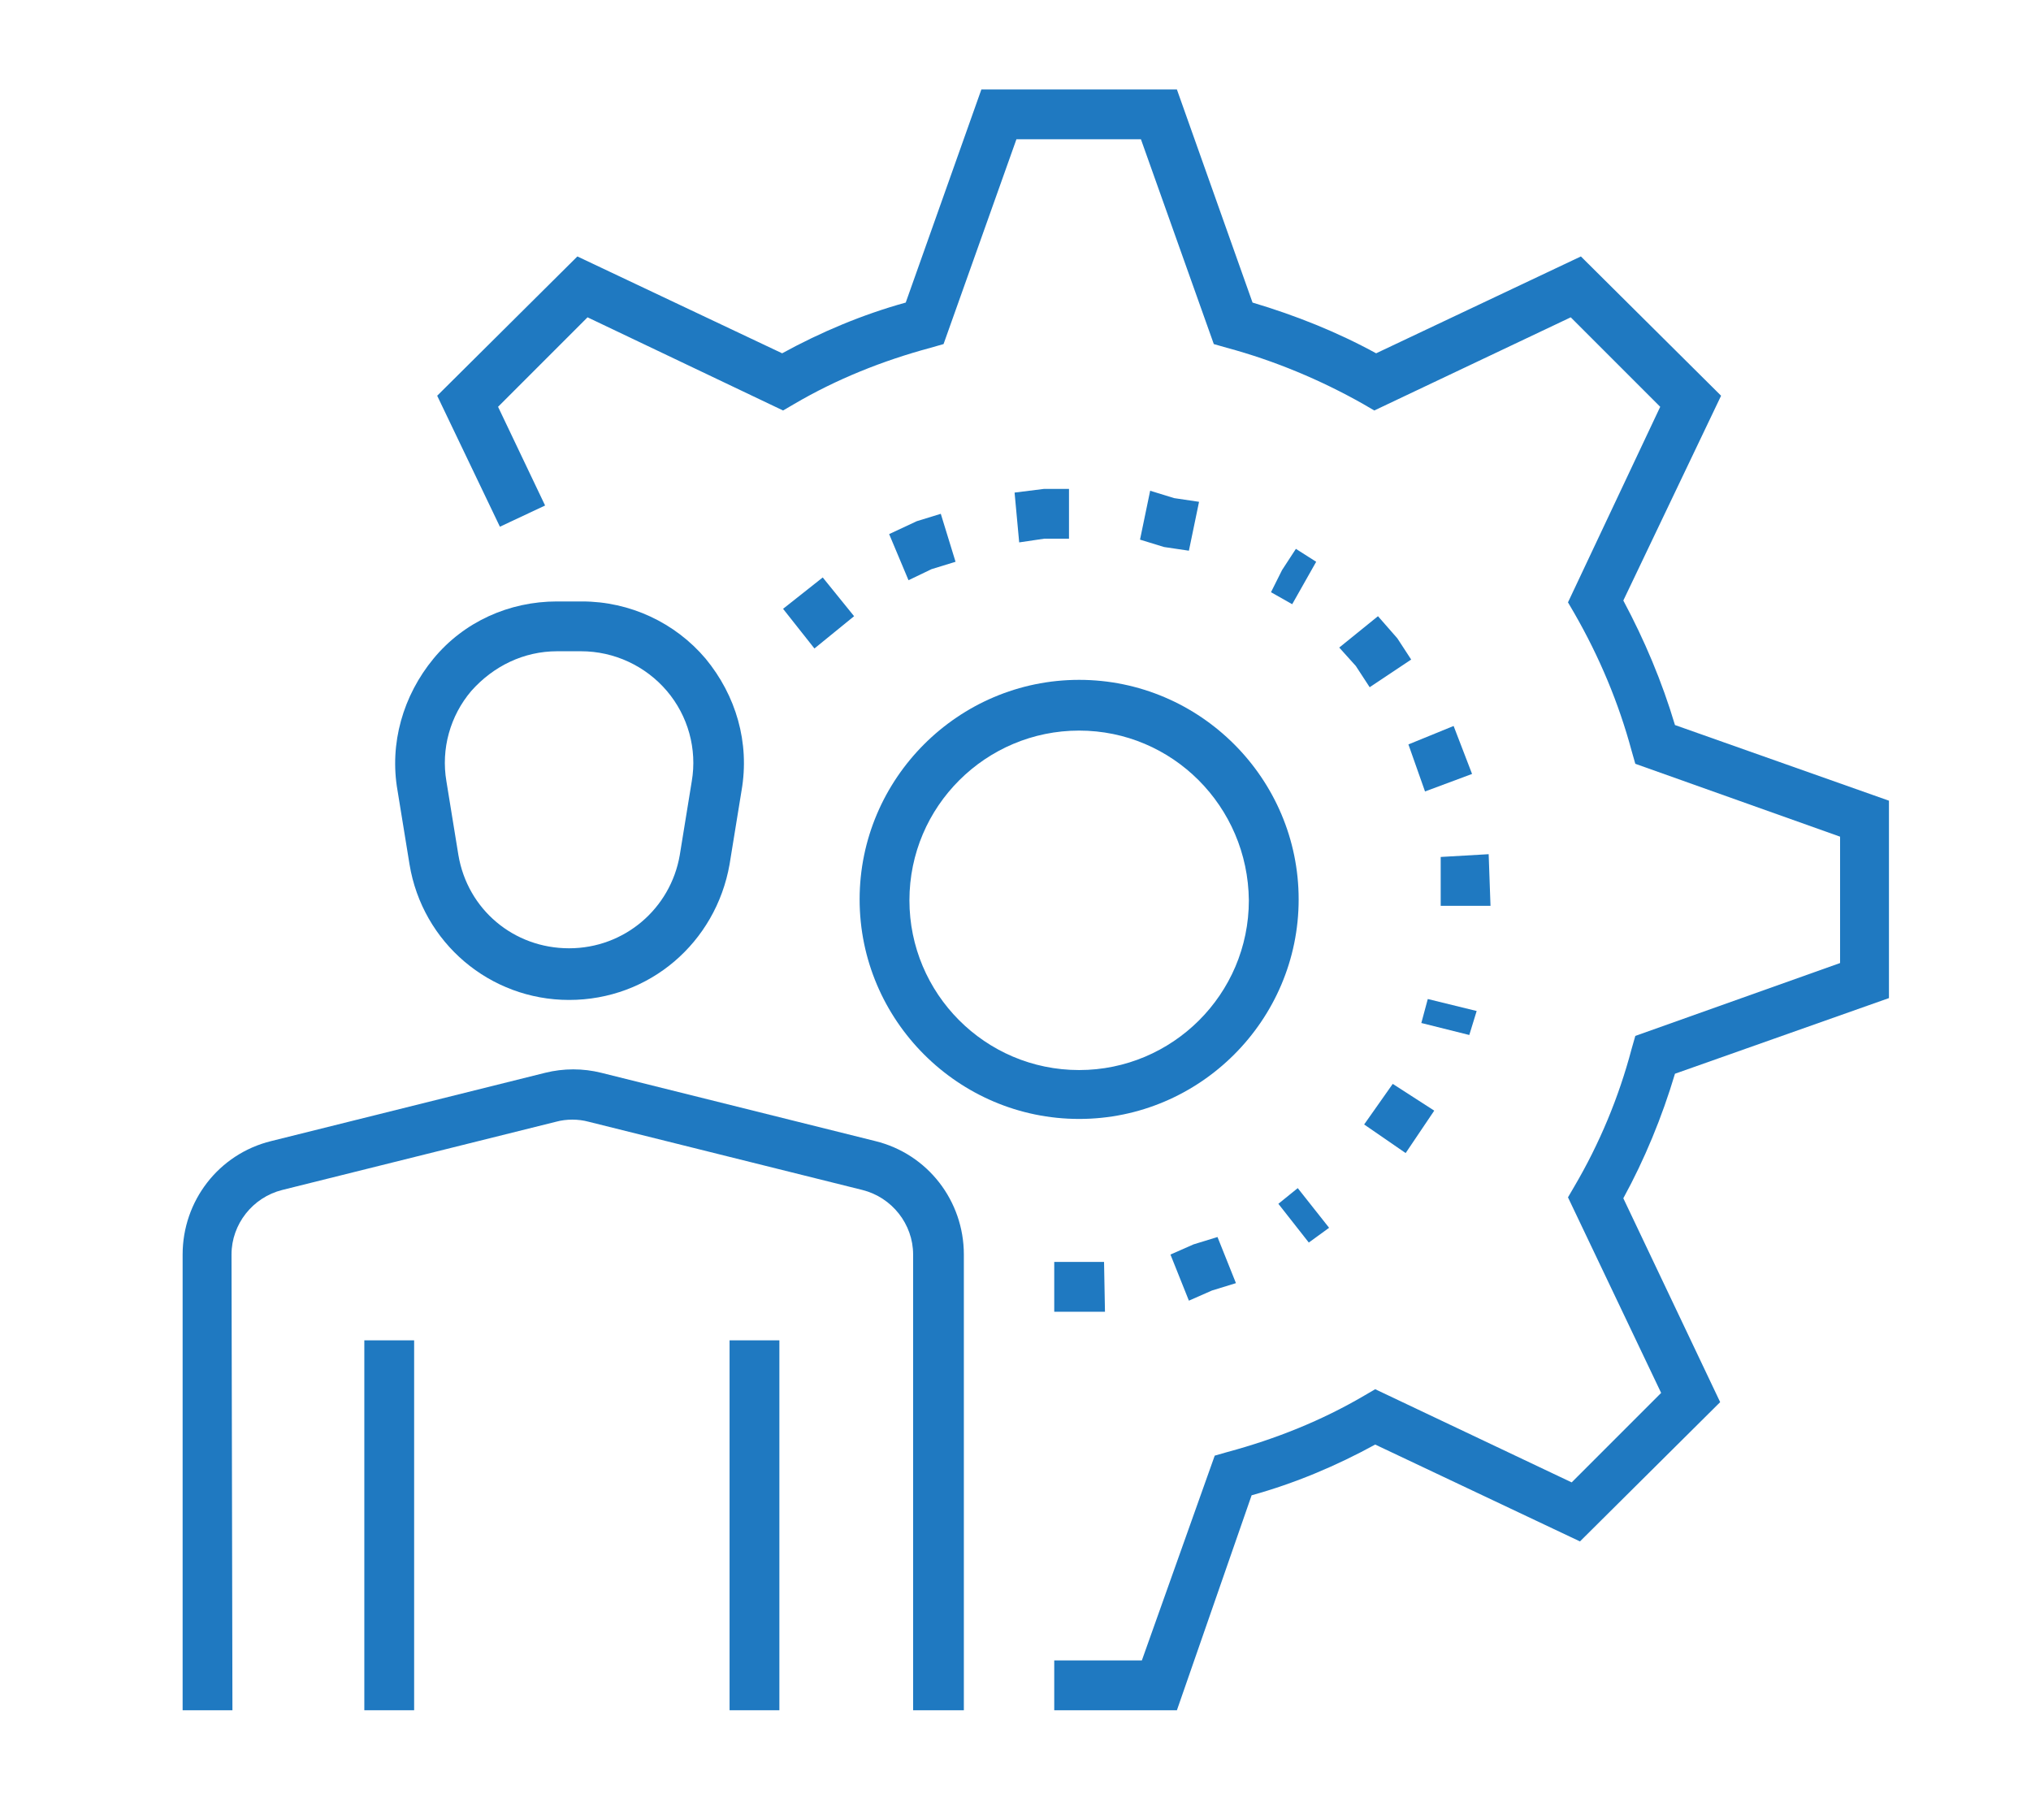 <svg enable-background="new 0 0 220.2 197.3" viewBox="0 0 220.2 197.3" xmlns="http://www.w3.org/2000/svg"><g fill="#1f79c1"><path d="m25.2 185.4h-5.4v-49.4c0-5.8 3.9-10.9 9.6-12.3l29.7-7.4c2-.5 4.1-.5 6.1 0l29.7 7.4c5.7 1.4 9.6 6.5 9.6 12.3v49.4h-5.5v-49.4c0-3.3-2.3-6.2-5.5-7l-29.7-7.4c-1.1-.3-2.4-.3-3.5 0l-29.7 7.4c-3.2.8-5.5 3.7-5.5 7z"/><path d="m39.5 145.3h5.4v40.1h-5.4z"/><path d="m79.1 145.3h5.4v40.1h-5.4z"/><path d="m61.7 108.4c-8.6 0-15.9-6.2-17.3-14.7l-1.3-8c-.9-5.1.6-10.3 3.9-14.3s8.2-6.2 13.4-6.2h2.7c5.2 0 10.1 2.3 13.4 6.2 3.3 4 4.8 9.1 3.9 14.3l-1.3 8c-1.5 8.5-8.7 14.7-17.4 14.7zm-1.3-37.8c-3.6 0-6.9 1.6-9.3 4.3-2.3 2.7-3.3 6.3-2.7 9.8l1.3 8c1 5.9 6 10.1 12 10.1s11-4.3 12-10.1l1.3-8c.6-3.5-.4-7.1-2.7-9.8s-5.7-4.3-9.3-4.3z"/><path d="m127.6 185.4h-13.3v-5.4h9.5l7.9-22.2 1.4-.4c5.2-1.4 10.2-3.4 14.8-6.1l1.2-.7 21.3 10.1 9.7-9.7-10.1-21.2.7-1.2c2.7-4.6 4.8-9.6 6.2-14.9l.4-1.4 22.2-7.9v-13.7l-22.2-7.9-.4-1.4c-1.4-5.2-3.5-10.2-6.2-14.9l-.7-1.2 10-21.2-9.7-9.7-21.3 10.1-1.2-.7c-4.6-2.6-9.6-4.7-14.8-6.1l-1.4-.4-7.9-22.2h-13.5l-7.9 22.2-1.4.4c-5.2 1.4-10.2 3.4-14.8 6.1l-1.2.7-21.2-10.1-9.7 9.7 5.1 10.7-4.9 2.3-6.8-14.2 15.2-15.1 22.2 10.5c4.2-2.3 8.7-4.2 13.4-5.5l8.2-23.1h21.2l8.2 23.1c4.7 1.4 9.2 3.2 13.4 5.5l22.2-10.5 15.2 15.1-10.6 22.2c2.3 4.3 4.2 8.8 5.6 13.5l23.2 8.2v21.4l-23.2 8.2c-1.4 4.7-3.3 9.3-5.6 13.5l10.5 22.1-15.2 15.1-22.2-10.5c-4.2 2.3-8.7 4.2-13.4 5.5z"/><path d="m117 121.3c-13.1 0-23.8-10.7-23.8-23.8s10.7-23.8 23.8-23.8 23.8 10.7 23.8 23.8-10.7 23.8-23.8 23.8zm0-42.1c-10.1 0-18.4 8.2-18.4 18.4 0 10.1 8.2 18.4 18.4 18.4 10.1 0 18.4-8.2 18.4-18.4-.1-10.2-8.3-18.4-18.4-18.4z"/><path d="m88.3 70.3-3.4-4.3 4.3-3.4 3.4 4.2z"/><path d="m128.9 141-2-5 2.5-1.1 2.6-.8 2 5-2.6.8-.8-2.6.8 2.6zm13-6.3-3.3-4.2 2.1-1.7 3.4 4.3zm10.5-9.7-4.5-3.1 3.1-4.4 4.5 2.9zm6.9-12.8-5.2-1.3.7-2.6 5.3 1.3zm2.3-14h-5.4v-5.3l5.2-.3zm-7.1-12.4-1.8-5.1 4.9-2 2 5.2zm-6-11.3-1.5-2.3-1.8-2 4.2-3.4 2.1 2.4 1.5 2.3zm-8.4-9-2.3-1.3 1.2-2.4 1.5-2.3-1.5 2.3 1.5-2.3 2.2 1.4zm-41.6-2.6-2.1-5 3-1.4 2.6-.8 1.6 5.2-2.6.8zm30.4-3.2-2.7-.4-2.6-.8 1.1-5.3 2.6.8-.8 2.6.8-2.6 2.7.4zm-18.4-.9-.5-5.4 3.2-.4h2.7v5.4h-2.7z"/><path d="m119.8 142.2h-5.5v-5.4h5.4z"/></g></svg>